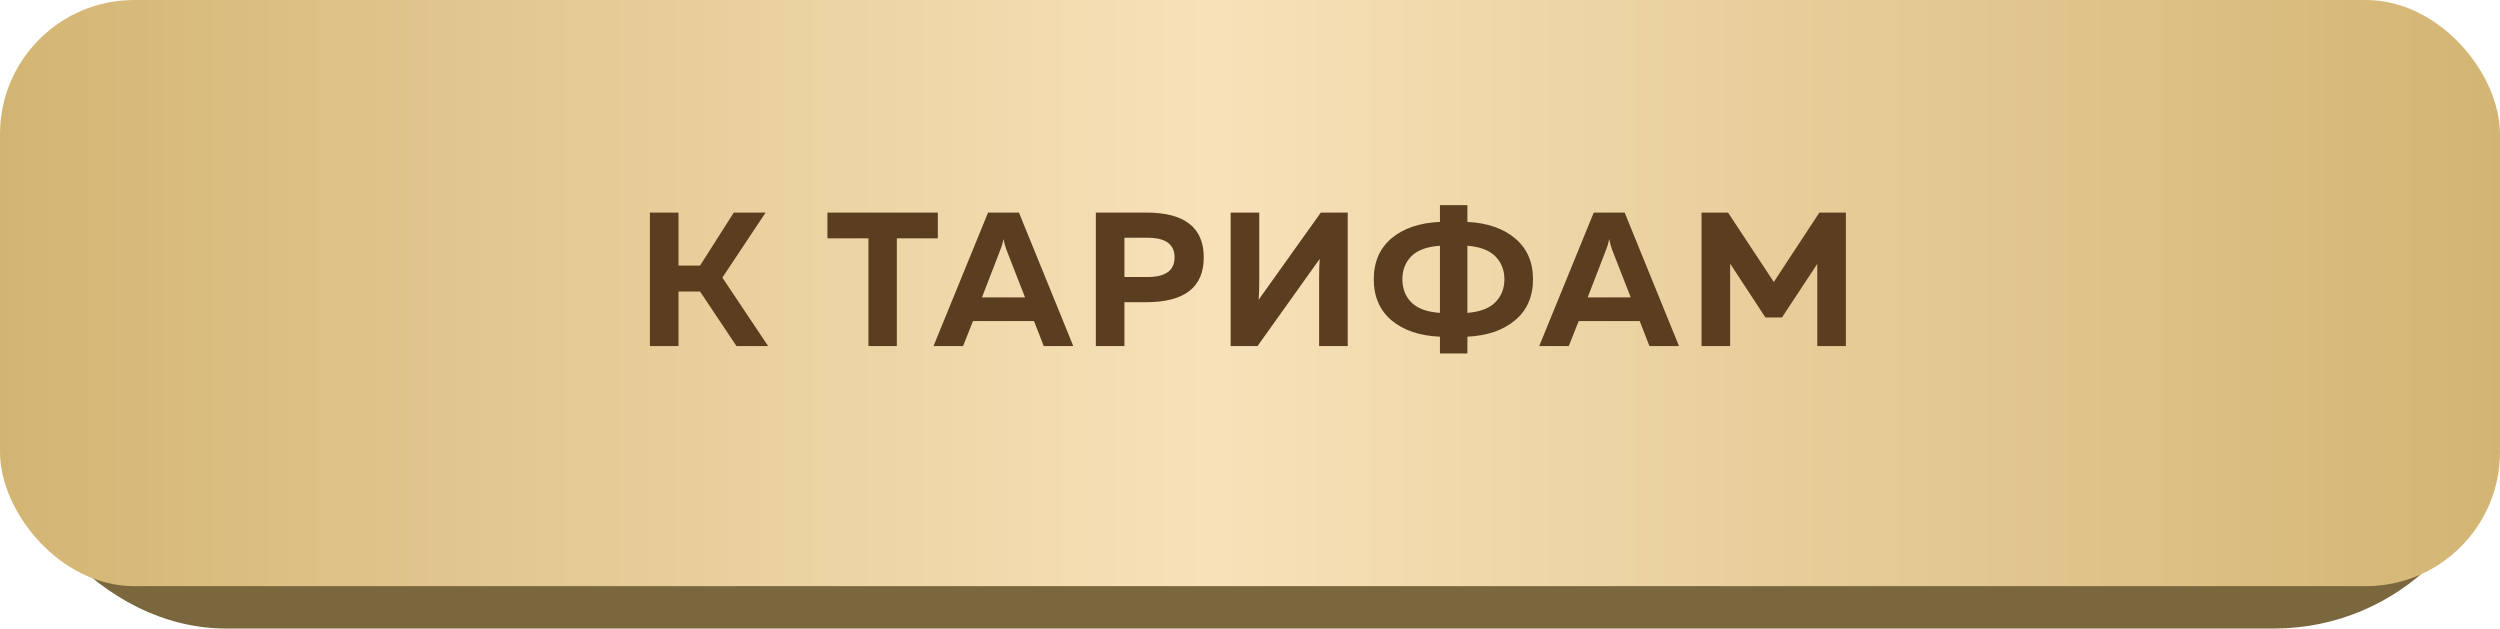 <?xml version="1.0" encoding="UTF-8"?> <svg xmlns="http://www.w3.org/2000/svg" width="354" height="89" viewBox="0 0 354 89" fill="none"><rect y="6" width="354" height="83" rx="32" fill="#7A673E"></rect><rect width="354" height="83" rx="19" fill="url(#paint0_linear_2791_314)"></rect><path d="M96.075 49H92.025V30.1H96.075V37.606H99.126L103.905 30.1H108.414L102.285 39.307L108.765 49H104.283L99.126 41.278H96.075V49ZM117.164 30.1H132.797V33.745H126.992V49H122.969V33.745H117.164V30.1ZM136.371 49H132.186L139.908 30.1H144.282L151.977 49H147.792L146.415 45.463H137.775L136.371 49ZM141.663 35.338L139.044 42.115H145.146L142.5 35.338C142.32 34.834 142.185 34.339 142.095 33.853C141.987 34.411 141.843 34.906 141.663 35.338ZM155.17 30.1H162.298C167.734 30.1 170.452 32.215 170.452 36.445C170.452 40.675 167.734 42.79 162.298 42.79H159.22V49H155.17V30.1ZM162.487 39.226C165.043 39.226 166.321 38.299 166.321 36.445C166.321 34.591 165.043 33.664 162.487 33.664H159.22V39.226H162.487ZM190.837 49H186.787V39.253C186.787 38.299 186.814 37.435 186.868 36.661L178.066 49H174.259V30.1H178.309V39.847C178.309 40.801 178.282 41.665 178.228 42.439L187.03 30.1H190.837V49ZM207.784 50.053H203.896V47.677C201.016 47.551 198.73 46.777 197.038 45.355C195.364 43.933 194.527 41.998 194.527 39.55C194.527 37.102 195.364 35.167 197.038 33.745C198.73 32.323 201.016 31.549 203.896 31.423V29.047H207.784V31.423C210.628 31.567 212.887 32.35 214.561 33.772C216.235 35.194 217.072 37.12 217.072 39.55C217.072 41.98 216.235 43.906 214.561 45.328C212.887 46.75 210.628 47.533 207.784 47.677V50.053ZM199.846 36.283C199 37.147 198.577 38.236 198.577 39.55C198.577 40.864 199 41.953 199.846 42.817C200.71 43.681 202.06 44.176 203.896 44.302V34.798C202.06 34.924 200.71 35.419 199.846 36.283ZM207.784 34.798V44.302C209.584 44.158 210.907 43.654 211.753 42.79C212.599 41.926 213.022 40.846 213.022 39.55C213.022 38.254 212.599 37.174 211.753 36.31C210.907 35.446 209.584 34.942 207.784 34.798ZM222.139 49H217.954L225.676 30.1H230.05L237.745 49H233.56L232.183 45.463H223.543L222.139 49ZM227.431 35.338L224.812 42.115H230.914L228.268 35.338C228.088 34.834 227.953 34.339 227.863 33.853C227.755 34.411 227.611 34.906 227.431 35.338ZM257.624 30.1H261.377V49H257.327V37.363L252.332 44.95H249.983L244.988 37.336V49H240.938V30.1H244.691L251.171 39.928L257.624 30.1Z" fill="#5B3D20"></path><defs><linearGradient id="paint0_linear_2791_314" x1="0" y1="41.5" x2="354" y2="41.5" gradientUnits="userSpaceOnUse"><stop stop-color="#D3B573"></stop><stop offset="0.485" stop-color="#F8E1B9"></stop><stop offset="1" stop-color="#D3B573"></stop></linearGradient></defs></svg> 